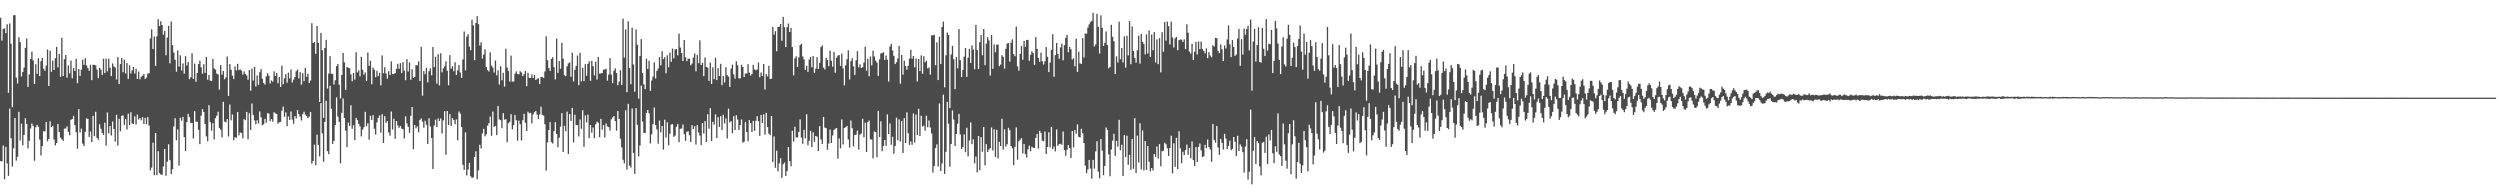 <?xml version="1.0" encoding="UTF-8"?>
<svg xmlns="http://www.w3.org/2000/svg" width="1920" height="150">
  <path d="M0 13.630h1v110.095H0zM1 31.179h1v92.773H1zM2 22.207h1v89.586H2zM3 21.814h1v115.835H3zM4 25.465h1v87.349H4zM5 18.622h1v106.909H5zM6 71.332h1v63.728H6zM7 17.994h1v65.433H7zM8 33.591h1v72.533H8zM9 82.288h1v45.587H9zM10 11.800h1v102.045H10zM11 11.597h1v79.016H11zM12 59.575h1v63.778H12zM13 64.090h1v56.264H13zM14 28.563h1v57.355H14zM15 32.378h1v75.564H15zM16 58.743h1v36.225H16zM17 55.285h1v56.343H17zM18 51.917h1v51.708H18zM19 36.782h1v53.978H19zM20 29.574h1v65.590H20zM21 66.752h1v47.241H21zM22 57.135h1v51.069H22zM23 45.279h1v53.418H23zM24 39.668h1v55.207H24zM25 46.409h1v50.308H25zM26 64.535h1v58.894H26zM27 49.324h1v48.393H27zM28 56.716h1v39.209H28zM29 44.717h1v52.659H29zM30 58.477h1v48.713H30zM31 47.010h1v72.447H31zM32 44.568h1v67.629H32zM33 52.717h1v48.010H33zM34 54.330h1v46.641H34zM35 50.346h1v43.329H35zM36 37.949h1v70.545H36zM37 66.036h1v40.710H37zM38 38.981h1v54.173H38zM39 55.120h1v42.624H39zM40 46.598h1v50.012H40zM41 53.702h1v53.424H41zM42 44.771h1v66.917H42zM43 36.007h1v73.894H43zM44 51.742h1v43.548H44zM45 41.477h1v59.858H45zM46 58.950h1v46.673H46zM47 29.023h1v77.966H47zM48 58.360h1v49.761H48zM49 45.509h1v53.298H49zM50 42.231h1v56.365H50zM51 59.631h1v37.410H51zM52 50.263h1v50.943H52zM53 56.422h1v47.442H53zM54 46.512h1v45.504H54zM55 60.133h1v31.246H55zM56 52.155h1v36.891H56zM57 54.523h1v41.540H57zM58 45.184h1v56.402H58zM59 63.894h1v50.345H59zM60 52.866h1v30.973H60zM61 58.340h1v43.375H61zM62 53.623h1v45.190H62zM63 45.806h1v64.448H63zM64 49.797h1v62.271H64zM65 44.681h1v56.575H65zM66 50.208h1v40.612H66zM67 52.269h1v39.100H67zM68 54.399h1v50.779H68zM69 49.682h1v51.354H69zM70 61.528h1v47.621H70zM71 49.732h1v39.328H71zM72 49.818h1v54.804H72zM73 50.246h1v35.601H73zM74 53.445h1v52.402H74zM75 60.084h1v47.244H75zM76 52.056h1v43.403H76zM77 53.451h1v45.378H77zM78 57.551h1v44.533H78zM79 45.118h1v58.487H79zM80 56.112h1v38.153H80zM81 44.973h1v66.811H81zM82 54.718h1v31.658H82zM83 44.983h1v57.444H83zM84 52.025h1v44.757H84zM85 58.397h1v45.663H85zM86 48.747h1v44.548H86zM87 51.107h1v47.984H87zM88 51.797h1v56.960H88zM89 61.023h1v27.220H89zM90 43.840h1v67.884H90zM91 64.504h1v26.717H91zM92 49.199h1v51.683H92zM93 44.588h1v44.387H93zM94 55.518h1v33.168H94zM95 45.873h1v50.100H95zM96 56.490h1v34.866H96zM97 48.363h1v51.043H97zM98 60.625h1v26.690H98zM99 50.155h1v45.919H99zM100 56.400h1v29.813H100zM101 53.991h1v40.860H101zM102 51.471h1v43.703H102zM103 56.419h1v32.951H103zM104 52.811h1v42.793H104zM105 60.643h1v27.337H105zM106 54.957h1v36.805H106zM107 60.932h1v29.653H107zM108 58.907h1v33.532H108zM109 58.099h1v31.954H109zM110 56.770h1v38.460H110zM111 60.731h1v29.812H111zM112 59.480h1v35.918H112zM113 56.562h1v33.375H113zM114 56.253h1v40.167H114zM115 29.561h1v101.250H115zM116 22.545h1v106.160H116zM117 37.656h1v71.931H117zM118 27.983h1v106.566H118zM119 50.574h1v51.565H119zM120 27.871h1v106.673H120zM121 14.696h1v101.435H121zM122 20.015h1v112.918H122zM123 16.332h1v117.683H123zM124 19.231h1v115.049H124zM125 26.676h1v101.182H125zM126 23.651h1v90.732H126zM127 42.453h1v92.580H127zM128 28.889h1v95.269H128zM129 19.815h1v90.971H129zM130 48.615h1v74.426H130zM131 16.512h1v117.206H131zM132 34.655h1v95.380H132zM133 40.332h1v56.791H133zM134 45.887h1v44.915H134zM135 55.021h1v52.734H135zM136 38.771h1v60.642H136zM137 51.134h1v76.089H137zM138 42.467h1v47.974H138zM139 54.132h1v38.552H139zM140 48.713h1v41.096H140zM141 56.593h1v48.733H141zM142 43.125h1v72.896H142zM143 50.302h1v43.496H143zM144 47.690h1v39.769H144zM145 60.812h1v29.136H145zM146 59.343h1v35.002H146zM147 40.911h1v53.557H147zM148 60.549h1v45.813H148zM149 48.867h1v36.472H149zM150 62.781h1v30.614H150zM151 56.045h1v37.463H151zM152 49.221h1v50.442H152zM153 46.568h1v64.162H153zM154 51.731h1v37.108H154zM155 56.609h1v27.210H155zM156 49.326h1v36.683H156zM157 55.938h1v39.257H157zM158 43.710h1v60.992H158zM159 61.253h1v47.200H159zM160 57.540h1v23.262H160zM161 61.938h1v31.910H161zM162 62.144h1v38.185H162zM163 45.158h1v49.453H163zM164 52.526h1v54.619H164zM165 53.445h1v37.310H165zM166 56.484h1v32.382H166zM167 57.158h1v28.664H167zM168 68.815h1v29.448H168zM169 49.944h1v49.680H169zM170 57.341h1v48.173H170zM171 54.499h1v23.677H171zM172 60.865h1v32.524H172zM173 59.409h1v34.553H173zM174 43.295h1v48.095H174zM175 73.665h1v31.141H175zM176 49.231h1v31.038H176zM177 53.538h1v38.910H177zM178 58.058h1v29.914H178zM179 60.747h1v46.999H179zM180 50.976h1v54.395H180zM181 54.135h1v51.732H181zM182 49.004h1v37.070H182zM183 53.902h1v50.040H183zM184 53.323h1v48.422H184zM185 54.225h1v47.888H185zM186 57.356h1v48.957H186zM187 54.850h1v36.656H187zM188 56.828h1v35.480H188zM189 57.992h1v27.953H189zM190 61.255h1v45.820H190zM191 53.834h1v33.202H191zM192 69.633h1v30.092H192zM193 52.732h1v26.746H193zM194 61.890h1v26.539H194zM195 51.319h1v41.219H195zM196 66.453h1v28.916H196zM197 57.931h1v34.399H197zM198 65.076h1v29.732H198zM199 55.518h1v30.032H199zM200 53.062h1v37.055H200zM201 60.522h1v35.635H201zM202 63.664h1v31.761H202zM203 64.941h1v26.365H203zM204 58.652h1v35.580H204zM205 56.216h1v30.766H205zM206 58.130h1v29.118H206zM207 64.109h1v28.918H207zM208 61.723h1v29.624H208zM209 62.736h1v30.770H209zM210 54.808h1v31.355H210zM211 58.348h1v28.765H211zM212 55.893h1v31.609H212zM213 63.969h1v31.078H213zM214 59.157h1v34.750H214zM215 66.766h1v26.835H215zM216 50.363h1v34.694H216zM217 64.590h1v17.260H217zM218 60.136h1v29.573H218zM219 56.905h1v29.366H219zM220 63.486h1v33.491H220zM221 55.780h1v33.737H221zM222 60.189h1v32.045H222zM223 53.334h1v32.296H223zM224 63.403h1v28.440H224zM225 61.146h1v33.864H225zM226 59.152h1v30.037H226zM227 54.697h1v36.283H227zM228 53.419h1v31.119H228zM229 60.276h1v27.327H229zM230 55.401h1v34.147H230zM231 64.988h1v27.534H231zM232 56.183h1v31.505H232zM233 62.382h1v23.420H233zM234 52.176h1v35.819H234zM235 59.024h1v30.163H235zM236 56.617h1v34.134H236zM237 63.775h1v25.840H237zM238 61.815h1v24.126H238zM239 17.830h1v107.866H239zM240 32.963h1v90.681H240zM241 32.351h1v78.736H241zM242 41.343h1v85.568H242zM243 19.937h1v83.464H243zM244 32.865h1v78.422H244zM245 78.324h1v41.816H245zM246 25.228h1v53.903H246zM247 38.528h1v63.897H247zM248 90.451h1v33.751H248zM249 36.840h1v56.760H249zM250 30.684h1v46.709H250zM251 68.012h1v48.040H251zM252 56.544h1v61.880H252zM253 43.127h1v22.758H253zM254 56.577h1v27.007H254zM255 56.790h1v53.678H255zM256 64.904h1v43.297H256zM257 61.663h1v34.359H257zM258 50.845h1v23.930H258zM259 49.227h1v40.329H259zM260 64.970h1v28.604H260zM261 75.575h1v49.884H261zM262 57.568h1v29.071H262zM263 40.675h1v34.953H263zM264 47.929h1v42.661H264zM265 69.041h1v31.328H265zM266 51.427h1v61.610H266zM267 52.040h1v42.162H267zM268 52.499h1v44.161H268zM269 57.083h1v23.836H269zM270 62.338h1v36.559H270zM271 56.023h1v40.162H271zM272 61.141h1v46.555H272zM273 40.106h1v50.476H273zM274 55.606h1v36.655H274zM275 54.006h1v41.073H275zM276 58.647h1v38.488H276zM277 43.597h1v61.182H277zM278 53.579h1v46.001H278zM279 57.283h1v40.433H279zM280 55.604h1v30.330H280zM281 62.263h1v34.781H281zM282 40.330h1v54.355H282zM283 50.570h1v56.676H283zM284 46.640h1v42.238H284zM285 64.692h1v27.416H285zM286 51.792h1v36.628H286zM287 53.514h1v45.402H287zM288 59.287h1v44.040H288zM289 54.390h1v39.684H289zM290 58.444h1v32.072H290zM291 55.929h1v32.727H291zM292 65.583h1v36.296H292zM293 42.536h1v45.160H293zM294 56.209h1v53.610H294zM295 51.644h1v37.560H295zM296 56.457h1v37.868H296zM297 60.415h1v32.605H297zM298 54.680h1v47.038H298zM299 57.563h1v46.697H299zM300 47.153h1v38.476H300zM301 56.925h1v42.564H301zM302 56.850h1v34.315H302zM303 56.060h1v50.560H303zM304 52.847h1v40.057H304zM305 48.982h1v47.282H305zM306 52.840h1v45.322H306zM307 48.566h1v48.244H307zM308 56.186h1v42.575H308zM309 47.708h1v51.557H309zM310 54.239h1v52.175H310zM311 61.609h1v27.748H311zM312 45.465h1v49.297H312zM313 54.866h1v42.491H313zM314 47.965h1v54.040H314zM315 61.230h1v27.708H315zM316 53.174h1v29.024H316zM317 59.913h1v54.710H317zM318 59.212h1v36.790H318zM319 50.029h1v48.482H319zM320 50.187h1v46.962H320zM321 47.134h1v54.521H321zM322 62.241h1v29.801H322zM323 35.990h1v54.960H323zM324 73.489h1v19.948H324zM325 54.601h1v43.475H325zM326 56.975h1v35.687H326zM327 52.121h1v43.660H327zM328 63.260h1v47.310H328zM329 54.686h1v36.145H329zM330 52.468h1v44.715H330zM331 57.834h1v48.171H331zM332 36.094h1v93.714H332zM333 51.540h1v44.818H333zM334 43.574h1v48.330H334zM335 64.214h1v33.358H335zM336 41.620h1v49.368H336zM337 65.591h1v27.345H337zM338 40.833h1v50.103H338zM339 55.528h1v47.025H339zM340 52.477h1v39.947H340zM341 50.958h1v34.465H341zM342 47.045h1v71.836H342zM343 54.342h1v30.902H343zM344 65.439h1v30.541H344zM345 42.332h1v45.343H345zM346 52.757h1v43.970H346zM347 50.823h1v39.945H347zM348 54.667h1v37.563H348zM349 47.805h1v47.609H349zM350 57.640h1v34.071H350zM351 54.001h1v53.743H351zM352 49.969h1v35.690H352zM353 55.691h1v31.478H353zM354 59.822h1v37.786H354zM355 45.683h1v80.893H355zM356 24.171h1v106.322H356zM357 54.027h1v47.628H357zM358 28.103h1v106.684H358zM359 26.329h1v103.863H359zM360 35.849h1v89.210H360zM361 38.532h1v96.826H361zM362 15.173h1v121.553H362zM363 19.522h1v116.598H363zM364 46.182h1v74.326H364zM365 17.604h1v98.621H365zM366 12.434h1v125.260H366zM367 18.514h1v112.282H367zM368 34.938h1v76.200H368zM369 32.401h1v81.695H369zM370 45.012h1v57.426H370zM371 41.944h1v56.979H371zM372 37.900h1v66.821H372zM373 51.499h1v51.666H373zM374 53.902h1v42.605H374zM375 54.948h1v39.709H375zM376 40.176h1v49.383H376zM377 50.422h1v53.847H377zM378 51.884h1v33.818H378zM379 55.695h1v41.701H379zM380 46.489h1v50.165H380zM381 57.857h1v45.920H381zM382 53.949h1v27.383H382zM383 64.868h1v26.854H383zM384 50.923h1v41.383H384zM385 61.633h1v36.778H385zM386 55.921h1v31.033H386zM387 66.515h1v25.410H387zM388 37.431h1v54.042H388zM389 51.849h1v57.383H389zM390 54.491h1v40.097H390zM391 62.672h1v30.848H391zM392 42.703h1v45.011H392zM393 62.699h1v36.602H393zM394 62.513h1v33.638H394zM395 56.586h1v31.690H395zM396 54.804h1v37.549H396zM397 56.814h1v51.230H397zM398 57.091h1v35.551H398zM399 54.695h1v40.739H399zM400 55.667h1v52.228H400zM401 58.440h1v33.921H401zM402 57.043h1v30.350H402zM403 54.518h1v39.799H403zM404 66.136h1v34.532H404zM405 55.963h1v29.834H405zM406 59.824h1v27.150H406zM407 59.835h1v26.859H407zM408 57.197h1v37.507H408zM409 59.915h1v27.943H409zM410 57.712h1v28.457H410zM411 61.446h1v23.801H411zM412 60.505h1v27.548H412zM413 60.086h1v31.365H413zM414 64.588h1v23.347H414zM415 59.109h1v22.793H415zM416 59.154h1v29.000H416zM417 59.922h1v28.921H417zM418 54.909h1v40.549H418zM419 27.914h1v103.139H419zM420 46.302h1v63.080H420zM421 52.180h1v47.730H421zM422 54.482h1v39.328H422zM423 45.273h1v63.938H423zM424 43.923h1v66.327H424zM425 51.599h1v49.088H425zM426 60.991h1v32.869H426zM427 29.607h1v73.359H427zM428 55.997h1v57.093H428zM429 46.916h1v58.833H429zM430 52.718h1v44.509H430zM431 32.862h1v54.043H431zM432 45.016h1v71.699H432zM433 57.751h1v38.892H433zM434 58.544h1v42.218H434zM435 50.950h1v34.792H435zM436 48.693h1v69.513H436zM437 47.966h1v39.688H437zM438 58.884h1v34.061H438zM439 40.445h1v42.439H439zM440 62.588h1v46.887H440zM441 53.684h1v34.444H441zM442 50.575h1v45.572H442zM443 42.662h1v53.279H443zM444 65.420h1v39.410H444zM445 40.563h1v51.164H445zM446 62.492h1v36.420H446zM447 52.117h1v32.503H447zM448 62.289h1v50.478H448zM449 49.324h1v39.310H449zM450 58.201h1v35.860H450zM451 49.058h1v38.931H451zM452 47.127h1v58.940H452zM453 62.048h1v33.970H453zM454 46.698h1v55.199H454zM455 50.800h1v47.160H455zM456 57.902h1v48.272H456zM457 47.420h1v48.061H457zM458 61.074h1v32.383H458zM459 43.727h1v50.558H459zM460 56.564h1v48.794H460zM461 56.350h1v34.990H461zM462 56.052h1v43.537H462zM463 53.429h1v42.676H463zM464 53.438h1v52.202H464zM465 52.804h1v42.014H465zM466 61.972h1v35.177H466zM467 57.313h1v40.306H467zM468 44.625h1v55.752H468zM469 57.280h1v34.338H469zM470 63.853h1v26.354H470zM471 54.325h1v34.818H471zM472 52.451h1v40.591H472zM473 56.052h1v44.310H473zM474 65.438h1v19.798H474zM475 62.596h1v28.785H475zM476 53.931h1v52.640H476zM477 65.221h1v47.911H477zM478 14.287h1v108.416H478zM479 44.275h1v81.220H479zM480 22.564h1v62.102H480zM481 70.739h1v59.537H481zM482 16.287h1v63.478H482zM483 52.222h1v74.972H483zM484 64.671h1v64.053H484zM485 21.292h1v62.019H485zM486 49.509h1v67.936H486zM487 70.413h1v63.191H487zM488 22.565h1v60.490H488zM489 34.413h1v61.505H489zM490 75.716h1v44.347H490zM491 42.943h1v68.740H491zM492 30.036h1v35.764H492zM493 56.121h1v37.231H493zM494 64.786h1v37.170H494zM495 68.422h1v33.765H495zM496 45.018h1v41.700H496zM497 52.929h1v31.545H497zM498 46.610h1v40.441H498zM499 69.799h1v40.380H499zM500 61.866h1v41.317H500zM501 58.850h1v36.561H501zM502 47.881h1v34.699H502zM503 60.276h1v35.752H503zM504 54.403h1v44.988H504zM505 52.573h1v57.748H505zM506 43.906h1v48.644H506zM507 50.189h1v51.553H507zM508 39.368h1v57.404H508zM509 45.420h1v69.487H509zM510 43.953h1v48.027H510zM511 56.294h1v49.376H511zM512 42.449h1v51.495H512zM513 51.587h1v60.101H513zM514 40.359h1v62.302H514zM515 47.457h1v48.252H515zM516 37.308h1v58.060H516zM517 44.787h1v60.348H517zM518 38.002h1v66.097H518zM519 37.607h1v59.786H519zM520 42.512h1v52.749H520zM521 25.797h1v83.389H521zM522 36.507h1v62.417H522zM523 40.693h1v58.014H523zM524 46.852h1v48.734H524zM525 30.728h1v72.349H525zM526 43.984h1v64.165H526zM527 46.939h1v54.340H527zM528 45.229h1v55.572H528zM529 45.001h1v58.885H529zM530 50.106h1v58.998H530zM531 48.797h1v47.327H531zM532 44.220h1v54.987H532zM533 41.045h1v55.888H533zM534 54.713h1v56.307H534zM535 42.303h1v53.658H535zM536 48.533h1v53.126H536zM537 30.981h1v73.106H537zM538 49.936h1v61.542H538zM539 48.187h1v46.260H539zM540 58.471h1v44.023H540zM541 44.096h1v48.863H541zM542 51.484h1v57.592H542zM543 51.926h1v35.813H543zM544 62.086h1v36.675H544zM545 48.010h1v35.045H545zM546 64.442h1v43.912H546zM547 51.693h1v41.889H547zM548 60.773h1v34.992H548zM549 44.303h1v43.483H549zM550 61.516h1v44.525H550zM551 52.386h1v37.553H551zM552 58.356h1v39.115H552zM553 48.995h1v40.199H553zM554 65.453h1v34.457H554zM555 58.342h1v29.793H555zM556 63.408h1v31.443H556zM557 51.635h1v39.361H557zM558 57.812h1v48.556H558zM559 58.819h1v24.626H559zM560 66.751h1v27.203H560zM561 52.701h1v40.351H561zM562 49.635h1v52.742H562zM563 57.144h1v32.045H563zM564 60.425h1v39.443H564zM565 47.049h1v41.474H565zM566 50.119h1v41.685H566zM567 60.164h1v39.618H567zM568 60.197h1v35.879H568zM569 49.641h1v42.121H569zM570 51.440h1v58.119H570zM571 59.160h1v49.697H571zM572 56.418h1v37.131H572zM573 56.453h1v44.934H573zM574 49.282h1v59.269H574zM575 55.829h1v36.369H575zM576 58.050h1v36.440H576zM577 56.776h1v44.595H577zM578 49.774h1v43.060H578zM579 53.317h1v47.190H579zM580 53.932h1v38.767H580zM581 53.409h1v35.804H581zM582 48.037h1v45.023H582zM583 59.356h1v44.982H583zM584 55.726h1v32.534H584zM585 58.342h1v36.077H585zM586 49.143h1v38.655H586zM587 68.728h1v34.655H587zM588 56.938h1v29.750H588zM589 58.669h1v38.945H589zM590 50.516h1v52.150H590zM591 60.690h1v43.127H591zM592 60.405h1v28.696H592zM593 20.646h1v103.879H593zM594 26.638h1v78.153H594zM595 23.981h1v104.889H595zM596 39.357h1v76.341H596zM597 20.741h1v110.946H597zM598 20.605h1v104.900H598zM599 18.364h1v103.168H599zM600 31.317h1v105.238H600zM601 12.973h1v113.175H601zM602 20.903h1v103.908H602zM603 36.129h1v98.999H603zM604 20.911h1v110.520H604zM605 18.082h1v94.841H605zM606 24.561h1v99.099H606zM607 21.446h1v106.276H607zM608 36.218h1v64.242H608zM609 57.896h1v50.817H609zM610 44.784h1v52.539H610zM611 43.192h1v62.406H611zM612 51.411h1v54.172H612zM613 44.093h1v57.211H613zM614 34.602h1v57.072H614zM615 33.664h1v72.056H615zM616 43.337h1v67.088H616zM617 45.622h1v54.076H617zM618 53.664h1v52.701H618zM619 50.475h1v37.262H619zM620 55.209h1v56.474H620zM621 45.716h1v62.351H621zM622 43.718h1v56.779H622zM623 51.586h1v61.256H623zM624 43.021h1v58.589H624zM625 56.035h1v52.937H625zM626 52.680h1v51.777H626zM627 43.871h1v61.132H627zM628 52.929h1v63.149H628zM629 48.299h1v48.553H629zM630 36.183h1v70.886H630zM631 34.792h1v75.860H631zM632 51.850h1v37.976H632zM633 53.361h1v44.651H633zM634 44.401h1v54.037H634zM635 46.151h1v68.905H635zM636 50.824h1v59.443H636zM637 38.887h1v60.629H637zM638 46.631h1v63.242H638zM639 51.179h1v52.845H639zM640 39.885h1v59.958H640zM641 55.864h1v43.023H641zM642 44.374h1v53.929H642zM643 42.777h1v79.080H643zM644 42.309h1v64.024H644zM645 50.521h1v63.391H645zM646 41.103h1v50.571H646zM647 52.478h1v58.538H647zM648 65.524h1v32.747H648zM649 50.187h1v47.506H649zM650 45.483h1v51.224H650zM651 38.589h1v68.499H651zM652 61.024h1v52.353H652zM653 46.947h1v45.639H653zM654 44.662h1v53.783H654zM655 50.949h1v61.440H655zM656 57.497h1v46.222H656zM657 46.267h1v57.100H657zM658 39.341h1v60.964H658zM659 51.776h1v63.164H659zM660 49.424h1v54.076H660zM661 52.285h1v50.224H661zM662 51.637h1v39.621H662zM663 48.103h1v57.309H663zM664 35.913h1v58.298H664zM665 54.344h1v62.376H665zM666 45.178h1v48.447H666zM667 58.554h1v34.012H667zM668 43.368h1v63.606H668zM669 50.198h1v56.961H669zM670 38.938h1v82.657H670zM671 43.383h1v57.573H671zM672 46.505h1v54.880H672zM673 48.039h1v72.758H673zM674 58.284h1v26.872H674zM675 45.554h1v59.655H675zM676 41.041h1v52.169H676zM677 40.783h1v75.390H677zM678 40.101h1v71.978H678zM679 46.040h1v61.496H679zM680 42.632h1v69.395H680zM681 45.849h1v41.958H681zM682 62.591h1v40.313H682zM683 35.684h1v59.123H683zM684 33.715h1v77.502H684zM685 38.771h1v66.311H685zM686 42.919h1v75.139H686zM687 49.186h1v62.877H687zM688 47.782h1v42.567H688zM689 44.968h1v62.780H689zM690 35.294h1v56.333H690zM691 64.287h1v44.438H691zM692 42.127h1v50.826H692zM693 57.341h1v60.226H693zM694 46.632h1v44.119H694zM695 50.801h1v58.952H695zM696 53.629h1v32.646H696zM697 50.478h1v51.845H697zM698 44.967h1v66.361H698zM699 38.224h1v70.401H699zM700 45.105h1v66.050H700zM701 43.025h1v44.107H701zM702 51.698h1v57.764H702zM703 44.959h1v43.045H703zM704 62.583h1v41.098H704zM705 45.296h1v38.275H705zM706 54.565h1v49.926H706zM707 42.493h1v46.449H707zM708 56.660h1v40.567H708zM709 43.150h1v53.388H709zM710 47.801h1v52.488H710zM711 46.661h1v42.210H711zM712 52.544h1v45.202H712zM713 51.763h1v40.815H713zM714 57.294h1v40.631H714zM715 27.087h1v75.470H715zM716 27.152h1v105.390H716zM717 26.683h1v100.735H717zM718 50.091h1v63.688H718zM719 32.524h1v78.319H719zM720 61.480h1v66.413H720zM721 28.144h1v51.332H721zM722 49.092h1v82.306H722zM723 20.694h1v104.847H723zM724 16.523h1v56.184H724zM725 67.087h1v66.427H725zM726 42.498h1v74.069H726zM727 24.992h1v53.247H727zM728 26.740h1v68.313H728zM729 83.000h1v45.115H729zM730 41.896h1v68.700H730zM731 35.225h1v49.538H731zM732 45.501h1v46.289H732zM733 68.403h1v43.731H733zM734 43.803h1v59.087H734zM735 52.501h1v42.536H735zM736 22.347h1v65.037H736zM737 46.285h1v56.987H737zM738 59.206h1v55.222H738zM739 53.686h1v59.169H739zM740 43.487h1v59.716H740zM741 36.869h1v79.952H741zM742 59.014h1v39.089H742zM743 44.299h1v75.822H743zM744 37.492h1v70.372H744zM745 48.325h1v45.666H745zM746 34.845h1v75.832H746zM747 38.140h1v68.923H747zM748 53.186h1v72.308H748zM749 19.123h1v101.076H749zM750 38.440h1v94.014H750zM751 53.060h1v51.378H751zM752 32.425h1v98.320H752zM753 26.892h1v78.429H753zM754 42.428h1v74.169H754zM755 22.253h1v75.290H755zM756 50.095h1v76.922H756zM757 33.559h1v77.167H757zM758 28.638h1v88.147H758zM759 31.043h1v83.828H759zM760 58.022h1v55.764H760zM761 26.890h1v71.021H761zM762 52.890h1v62.714H762zM763 34.108h1v65.224H763zM764 40.106h1v80.417H764zM765 34.317h1v65.365H765zM766 34.175h1v87.543H766zM767 50.900h1v58.047H767zM768 49.594h1v62.536H768zM769 42.372h1v48.855H769zM770 43.600h1v71.314H770zM771 52.645h1v46.674H771zM772 37.475h1v75.094H772zM773 33.429h1v77.340H773zM774 33.060h1v65.105H774zM775 47.322h1v52.657H775zM776 32.752h1v79.392H776zM777 30.214h1v83.724H777zM778 41.571h1v85.322H778zM779 43.148h1v69.591H779zM780 20.362h1v77.485H780zM781 51.010h1v71.689H781zM782 54.259h1v54.274H782zM783 41.309h1v65.921H783zM784 35.314h1v70.774H784zM785 45.919h1v71.839H785zM786 31.401h1v79.236H786zM787 36.065h1v82.305H787zM788 30.648h1v90.347H788zM789 30.601h1v84.032H789zM790 46.720h1v65.024H790zM791 42.207h1v73.937H791zM792 39.317h1v73.390H792zM793 40.779h1v72.670H793zM794 49.793h1v63.922H794zM795 28.506h1v77.400H795zM796 37.519h1v65.334H796zM797 44.495h1v69.643H797zM798 47.438h1v53.027H798zM799 40.447h1v61.605H799zM800 47.047h1v61.018H800zM801 49.575h1v58.886H801zM802 47.008h1v53.924H802zM803 36.164h1v82.122H803zM804 43.643h1v69.230H804zM805 55.329h1v46.241H805zM806 48.061h1v65.066H806zM807 38.355h1v59.100H807zM808 26.253h1v88.301H808zM809 58.998h1v53.472H809zM810 42.275h1v74.015H810zM811 32.978h1v66.430H811zM812 41.472h1v70.533H812zM813 45.171h1v65.488H813zM814 36.420h1v73.973H814zM815 33.504h1v77.699H815zM816 46.350h1v54.648H816zM817 34.651h1v80.620H817zM818 28.962h1v90.622H818zM819 26.777h1v88.252H819zM820 40.099h1v71.316H820zM821 36.011h1v77.648H821zM822 37.814h1v83.589H822zM823 45.659h1v54.951H823zM824 44.762h1v68.369H824zM825 50.953h1v48.932H825zM826 29.736h1v72.923H826zM827 55.175h1v40.356H827zM828 39.691h1v65.416H828zM829 48.653h1v56.847H829zM830 49.105h1v49.811H830zM831 29.356h1v72.950H831zM832 44.111h1v65.720H832zM833 25.772h1v101.388H833zM834 25.833h1v107.234H834zM835 21.076h1v109.097H835zM836 18.734h1v104.086H836zM837 16.974h1v112.449H837zM838 16.050h1v121.278H838zM839 9.841h1v112.993H839zM840 35.666h1v93.844H840zM841 34.094h1v82.159H841zM842 10.659h1v97.822H842zM843 20.666h1v111.164H843zM844 41.073h1v95.885H844zM845 11.762h1v95.023H845zM846 21.287h1v94.350H846zM847 35.331h1v99.213H847zM848 32.891h1v94.535H848zM849 24.093h1v73.834H849zM850 34.561h1v65.207H850zM851 52.466h1v66.122H851zM852 51.395h1v83.968H852zM853 19.064h1v95.756H853zM854 28.273h1v79.777H854zM855 31.634h1v71.074H855zM856 56.852h1v62.820H856zM857 43.265h1v64.973H857zM858 48.038h1v64.609H858zM859 16.565h1v75.516H859zM860 45.473h1v69.935H860zM861 36.835h1v74.389H861zM862 47.955h1v87.201H862zM863 27.975h1v75.759H863zM864 51.983h1v68.634H864zM865 27.507h1v76.757H865zM866 42.594h1v83.969H866zM867 16.186h1v102.769H867zM868 49.323h1v81.037H868zM869 20.294h1v86.397H869zM870 39.169h1v90.409H870zM871 44.543h1v46.226H871zM872 48.054h1v84.792H872zM873 38.548h1v65.591H873zM874 27.460h1v97.382H874zM875 48.846h1v45.822H875zM876 26.107h1v104.043H876zM877 32.118h1v68.013H877zM878 33.700h1v97.232H878zM879 41.781h1v66.528H879zM880 26.446h1v104.043H880zM881 41.121h1v71.013H881zM882 23.276h1v100.956H882zM883 43.725h1v87.930H883zM884 26.511h1v102.533H884zM885 38.627h1v92.274H885zM886 24.656h1v93.578H886zM887 48.038h1v72.435H887zM888 30.309h1v82.199H888zM889 49.231h1v72.605H889zM890 29.263h1v81.413H890zM891 55.623h1v72.064H891zM892 24.803h1v91.262H892zM893 39.709h1v75.939H893zM894 16.852h1v92.771H894zM895 31.179h1v79.635H895zM896 16.551h1v97.295H896zM897 20.079h1v99.654H897zM898 34.127h1v79.540H898zM899 16.569h1v87.691H899zM900 28.767h1v104.329H900zM901 36.457h1v73.605H901zM902 29.452h1v98.713H902zM903 28.374h1v77.473H903zM904 38.566h1v91.303H904zM905 30.808h1v69.997H905zM906 30.331h1v83.555H906zM907 30.473h1v94.772H907zM908 32.205h1v84.329H908zM909 30.131h1v88.999H909zM910 37.690h1v77.632H910zM911 18.750h1v92.269H911zM912 25.154h1v93.701H912zM913 39.681h1v73.878H913zM914 41.232h1v80.322H914zM915 33.671h1v74.971H915zM916 46.070h1v76.929H916zM917 39.672h1v87.760H917zM918 32.276h1v80.599H918zM919 41.852h1v82.585H919zM920 31.877h1v80.892H920zM921 37.726h1v72.384H921zM922 31.931h1v83.591H922zM923 37.666h1v82.943H923zM924 39.129h1v80.928H924zM925 40.950h1v70.326H925zM926 37.190h1v76.627H926zM927 44.639h1v62.499H927zM928 40.017h1v72.897H928zM929 42.573h1v72.269H929zM930 44.011h1v80.224H930zM931 34.787h1v60.472H931zM932 35.699h1v71.752H932zM933 29.021h1v80.522H933zM934 29.358h1v67.445H934zM935 39.072h1v74.199H935zM936 40.804h1v78.074H936zM937 34.092h1v72.546H937zM938 37.779h1v71.944H938zM939 46.896h1v67.970H939zM940 34.898h1v67.884H940zM941 37.215h1v69.187H941zM942 30.312h1v84.240H942zM943 19.516h1v92.582H943zM944 34.015h1v73.952H944zM945 43.805h1v71.523H945zM946 30.761h1v83.514H946zM947 36.133h1v69.063H947zM948 42.927h1v65.943H948zM949 41.781h1v77.996H949zM950 29.551h1v74.764H950zM951 22.150h1v93.851H951zM952 50.547h1v60.372H952zM953 30.107h1v82.462H953zM954 41.935h1v74.908H954zM955 21.958h1v110.595H955zM956 26.677h1v85.894H956zM957 22.328h1v84.516H957zM958 19.750h1v118.219H958zM959 38.684h1v93.142H959zM960 14.983h1v69.171H960zM961 69.602h1v71.970H961zM962 31.954h1v83.801H962zM963 22.179h1v83.100H963zM964 47.242h1v78.749H964zM965 34.547h1v73.745H965zM966 20.979h1v88.745H966zM967 47.615h1v80.159H967zM968 48.119h1v86.566H968zM969 21.404h1v88.234H969zM970 37.448h1v71.563H970zM971 43.035h1v74.474H971zM972 14.658h1v90.309H972zM973 38.888h1v87.009H973zM974 33.496h1v69.742H974zM975 33.948h1v73.948H975zM976 23.045h1v76.668H976zM977 56.078h1v61.677H977zM978 46.768h1v78.509H978zM979 16.017h1v96.335H979zM980 21.775h1v94.761H980zM981 33.485h1v53.585H981zM982 46.072h1v72.581H982zM983 56.906h1v63.022H983zM984 35.671h1v91.749H984zM985 28.631h1v66.254H985zM986 49.434h1v61.458H986zM987 51.094h1v72.309H987zM988 29.702h1v99.821H988zM989 19.068h1v83.208H989zM990 26.798h1v68.456H990zM991 50.683h1v83.120H991zM992 44.321h1v66.549H992zM993 32.786h1v59.586H993zM994 36.203h1v68.514H994zM995 51.501h1v85.706H995zM996 35.328h1v89.212H996zM997 29.892h1v79.820H997zM998 19.566h1v106.143H998zM999 39.619h1v93.186H999zM1000 53.453h1v73.563H1000zM1001 25.703h1v74.837H1001zM1002 41.949h1v65.751H1002zM1003 32.263h1v80.848H1003zM1004 60.363h1v71.295H1004zM1005 40.509h1v55.244H1005zM1006 30.845h1v67.815H1006zM1007 35.417h1v66.749H1007zM1008 50.278h1v75.965H1008zM1009 54.363h1v65.062H1009zM1010 32.416h1v46.117H1010zM1011 43.775h1v58.895H1011zM1012 53.097h1v53.885H1012zM1013 54.300h1v60.542H1013zM1014 45.074h1v32.409H1014zM1015 33.067h1v53.069H1015zM1016 57.191h1v60.028H1016zM1017 63.462h1v52.245H1017zM1018 58.975h1v26.556H1018zM1019 20.680h1v60.106H1019zM1020 42.492h1v55.002H1020zM1021 67.328h1v35.563H1021zM1022 72.488h1v23.441H1022zM1023 33.956h1v51.311H1023zM1024 52.022h1v37.372H1024zM1025 49.984h1v52.100H1025zM1026 52.341h1v58.240H1026zM1027 66.758h1v29.632H1027zM1028 34.685h1v46.818H1028zM1029 49.320h1v48.771H1029zM1030 58.834h1v41.754H1030zM1031 65.627h1v44.384H1031zM1032 44.065h1v44.891H1032zM1033 36.610h1v48.133H1033zM1034 42.005h1v69.337H1034zM1035 62.174h1v55.205H1035zM1036 58.025h1v45.404H1036zM1037 25.772h1v57.530H1037zM1038 53.869h1v45.748H1038zM1039 63.147h1v53.192H1039zM1040 69.398h1v36.444H1040zM1041 35.970h1v50.353H1041zM1042 49.295h1v43.229H1042zM1043 41.982h1v45.634H1043zM1044 59.887h1v50.029H1044zM1045 61.740h1v47.168H1045zM1046 40.211h1v48.811H1046zM1047 44.395h1v37.957H1047zM1048 53.775h1v46.272H1048zM1049 77.280h1v42.103H1049zM1050 54.601h1v35.148H1050zM1051 50.319h1v28.951H1051zM1052 34.163h1v57.150H1052zM1053 68.552h1v39.236H1053zM1054 68.827h1v35.097H1054zM1055 58.079h1v43.672H1055zM1056 37.293h1v44.707H1056zM1057 49.573h1v38.316H1057zM1058 62.645h1v43.403H1058zM1059 71.097h1v36.370H1059zM1060 47.749h1v48.602H1060zM1061 39.711h1v52.100H1061zM1062 38.311h1v47.614H1062zM1063 60.156h1v40.110H1063zM1064 68.163h1v44.502H1064zM1065 53.012h1v41.894H1065zM1066 49.049h1v31.709H1066zM1067 40.819h1v42.192H1067zM1068 67.625h1v45.217H1068zM1069 69.155h1v41.584H1069zM1070 62.259h1v35.371H1070zM1071 35.475h1v37.901H1071zM1072 64.194h1v29.401H1072zM1073 65.193h1v34.009H1073zM1074 75.460h1v24.911H1074zM1075 43.846h1v51.917H1075zM1076 51.378h1v42.241H1076zM1077 38.575h1v39.628H1077zM1078 67.395h1v31.437H1078zM1079 65.491h1v50.487H1079zM1080 59.098h1v59.950H1080zM1081 38.499h1v35.816H1081zM1082 51.770h1v27.408H1082zM1083 50.027h1v47.107H1083zM1084 80.800h1v29.047H1084zM1085 61.647h1v38.070H1085zM1086 48.462h1v38.877H1086zM1087 42.879h1v33.368H1087zM1088 64.992h1v30.975H1088zM1089 63.838h1v34.095H1089zM1090 67.377h1v38.239H1090zM1091 50.820h1v37.124H1091zM1092 57.823h1v27.371H1092zM1093 54.271h1v35.609H1093zM1094 67.547h1v32.839H1094zM1095 71.065h1v22.943H1095zM1096 63.850h1v36.722H1096zM1097 48.121h1v33.829H1097zM1098 45.978h1v29.814H1098zM1099 57.043h1v29.681H1099zM1100 73.102h1v33.354H1100zM1101 69.031h1v33.887H1101zM1102 54.629h1v36.527H1102zM1103 45.027h1v32.140H1103zM1104 54.046h1v34.719H1104zM1105 73.782h1v26.835H1105zM1106 72.803h1v24.627H1106zM1107 56.028h1v36.315H1107zM1108 47.185h1v29.384H1108zM1109 54.632h1v29.289H1109zM1110 52.636h1v37.433H1110zM1111 72.649h1v25.640H1111zM1112 68.668h1v30.578H1112zM1113 55.453h1v30.575H1113zM1114 49.996h1v26.171H1114zM1115 52.341h1v30.276H1115zM1116 62.914h1v31.556H1116zM1117 76.882h1v28.896H1117zM1118 69.465h1v26.170H1118zM1119 49.121h1v31.730H1119zM1120 49.377h1v25.983H1120zM1121 52.118h1v44.490H1121zM1122 71.510h1v26.126H1122zM1123 69.177h1v30.376H1123zM1124 59.597h1v27.670H1124zM1125 53.339h1v24.164H1125zM1126 57.962h1v20.393H1126zM1127 62.938h1v27.464H1127zM1128 71.386h1v21.371H1128zM1129 72.618h1v18.960H1129zM1130 67.312h1v25.157H1130zM1131 53.659h1v29.894H1131zM1132 54.364h1v19.569H1132zM1133 62.436h1v26.550H1133zM1134 77.550h1v19.173H1134zM1135 71.209h1v24.920H1135zM1136 57.463h1v29.051H1136zM1137 54.100h1v19.436H1137zM1138 53.606h1v32.727H1138zM1139 68.529h1v22.005H1139zM1140 69.272h1v28.761H1140zM1141 65.087h1v29.671H1141zM1142 59.817h1v23.525H1142zM1143 57.774h1v21.179H1143zM1144 54.779h1v23.638H1144zM1145 63.917h1v23.140H1145zM1146 69.806h1v23.392H1146zM1147 75.777h1v21.393H1147zM1148 65.208h1v20.655H1148zM1149 51.932h1v26.255H1149zM1150 51.775h1v23.525H1150zM1151 65.809h1v25.071H1151zM1152 72.277h1v24.003H1152zM1153 69.492h1v28.247H1153zM1154 60.900h1v22.398H1154zM1155 56.680h1v18.198H1155zM1156 50.214h1v27.952H1156zM1157 58.697h1v30.253H1157zM1158 66.976h1v24.731H1158zM1159 75.401h1v20.001H1159zM1160 65.264h1v26.783H1160zM1161 55.833h1v27.663H1161zM1162 49.158h1v26.050H1162zM1163 58.598h1v21.277H1163zM1164 71.437h1v22.905H1164zM1165 77.094h1v19.305H1165zM1166 68.004h1v21.634H1166zM1167 59.203h1v21.850H1167zM1168 57.822h1v17.950H1168zM1169 55.589h1v22.285H1169zM1170 62.193h1v23.797H1170zM1171 75.000h1v17.574H1171zM1172 73.089h1v18.231H1172zM1173 65.252h1v21.374H1173zM1174 56.554h1v22.405H1174zM1175 55.526h1v18.491H1175zM1176 63.300h1v19.077H1176zM1177 72.232h1v21.886H1177zM1178 76.356h1v14.097H1178zM1179 68.104h1v18.214H1179zM1180 58.913h1v19.223H1180zM1181 57.539h1v18.120H1181zM1182 63.221h1v15.722H1182zM1183 69.981h1v16.988H1183zM1184 76.030h1v14.502H1184zM1185 73.723h1v20.296H1185zM1186 64.833h1v17.972H1186zM1187 61.186h1v13.378H1187zM1188 58.538h1v17.180H1188zM1189 65.034h1v17.046H1189zM1190 73.622h1v17.537H1190zM1191 77.014h1v12.277H1191zM1192 67.964h1v17.929H1192zM1193 64.247h1v15.548H1193zM1194 60.691h1v13.493H1194zM1195 61.290h1v14.943H1195zM1196 65.606h1v17.928H1196zM1197 75.340h1v16.789H1197zM1198 75.105h1v14.951H1198zM1199 66.037h1v19.690H1199zM1200 58.902h1v16.422H1200zM1201 61.393h1v11.194H1201zM1202 62.582h1v18.229H1202zM1203 69.002h1v18.552H1203zM1204 76.788h1v13.343H1204zM1205 74.288h1v14.486H1205zM1206 65.260h1v18.510H1206zM1207 60.348h1v14.826H1207zM1208 61.302h1v13.537H1208zM1209 64.705h1v15.090H1209zM1210 71.756h1v15.223H1210zM1211 76.382h1v11.704H1211zM1212 72.242h1v17.060H1212zM1213 66.614h1v13.452H1213zM1214 62.013h1v15.162H1214zM1215 60.862h1v14.577H1215zM1216 65.729h1v14.248H1216zM1217 71.843h1v18.974H1217zM1218 76.463h1v13.097H1218zM1219 71.392h1v16.448H1219zM1220 67.937h1v13.932H1220zM1221 62.109h1v14.947H1221zM1222 62.025h1v15.580H1222zM1223 65.854h1v12.207H1223zM1224 71.759h1v13.336H1224zM1225 75.460h1v11.983H1225zM1226 73.139h1v12.734H1226zM1227 68.233h1v15.624H1227zM1228 61.852h1v11.896H1228zM1229 63.304h1v9.367H1229zM1230 64.946h1v11.959H1230zM1231 72.884h1v11.374H1231zM1232 77.609h1v10.183H1232zM1233 73.332h1v12.531H1233zM1234 68.834h1v15.670H1234zM1235 63.786h1v11.669H1235zM1236 62.899h1v10.498H1236zM1237 63.068h1v14.627H1237zM1238 68.981h1v14.224H1238zM1239 75.221h1v11.376H1239zM1240 76.306h1v11.415H1240zM1241 71.086h1v14.313H1241zM1242 67.066h1v10.513H1242zM1243 61.592h1v13.554H1243zM1244 61.494h1v12.316H1244zM1245 69.037h1v14.270H1245zM1246 71.365h1v13.210H1246zM1247 75.951h1v10.246H1247zM1248 72.249h1v11.600H1248zM1249 68.086h1v13.381H1249zM1250 62.625h1v12.226H1250zM1251 64.440h1v9.876H1251zM1252 65.758h1v13.185H1252zM1253 68.223h1v14.169H1253zM1254 76.098h1v12.231H1254zM1255 73.682h1v12.512H1255zM1256 71.307h1v10.614H1256zM1257 66.579h1v10.696H1257zM1258 64.349h1v8.562H1258zM1259 64.361h1v11.603H1259zM1260 68.263h1v10.395H1260zM1261 73.480h1v11.341H1261zM1262 75.859h1v10.377H1262zM1263 74.602h1v8.206H1263zM1264 69.721h1v11.630H1264zM1265 65.613h1v10.237H1265zM1266 64.008h1v11.108H1266zM1267 65.241h1v11.220H1267zM1268 67.819h1v14.835H1268zM1269 74.509h1v10.141H1269zM1270 76.072h1v9.883H1270zM1271 73.107h1v11.094H1271zM1272 67.755h1v11.335H1272zM1273 66.362h1v8.265H1273zM1274 62.599h1v11.708H1274zM1275 66.769h1v12.306H1275zM1276 72.848h1v7.425H1276zM1277 75.552h1v9.628H1277zM1278 77.090h1v7.116H1278zM1279 72.956h1v9.521H1279zM1280 68.546h1v8.815H1280zM1281 65.518h1v9.289H1281zM1282 65.042h1v9.245H1282zM1283 68.338h1v9.351H1283zM1284 72.002h1v10.116H1284zM1285 75.387h1v8.034H1285zM1286 74.288h1v9.187H1286zM1287 72.731h1v9.152H1287zM1288 68.279h1v11.106H1288zM1289 66.126h1v10.014H1289zM1290 67.076h1v7.274H1290zM1291 67.764h1v9.753H1291zM1292 71.388h1v10.129H1292zM1293 73.834h1v10.117H1293zM1294 76.487h1v7.736H1294zM1295 72.553h1v10.337H1295zM1296 70.228h1v7.575H1296zM1297 66.448h1v8.608H1297zM1298 66.546h1v8.214H1298zM1299 67.659h1v9.693H1299zM1300 69.908h1v10.353H1300zM1301 72.851h1v9.851H1301zM1302 75.703h1v7.166H1302zM1303 73.379h1v8.278H1303zM1304 71.357h1v6.749H1304zM1305 67.354h1v8.105H1305zM1306 67.910h1v6.103H1306zM1307 68.690h1v6.259H1307zM1308 68.842h1v9.888H1308zM1309 73.540h1v7.644H1309zM1310 75.866h1v7.504H1310zM1311 75.108h1v7.790H1311zM1312 71.831h1v8.371H1312zM1313 68.362h1v10.821H1313zM1314 68.313h1v7.150H1314zM1315 69.522h1v5.025H1315zM1316 69.669h1v7.333H1316zM1317 73.779h1v7.457H1317zM1318 75.046h1v6.573H1318zM1319 75.442h1v7.552H1319zM1320 72.695h1v6.851H1320zM1321 71.015h1v6.256H1321zM1322 66.533h1v8.052H1322zM1323 68.067h1v5.704H1323zM1324 69.058h1v7.422H1324zM1325 71.729h1v6.512H1325zM1326 74.247h1v7.394H1326zM1327 76.981h1v4.015H1327zM1328 74.268h1v6.874H1328zM1329 71.650h1v7.511H1329zM1330 69.305h1v6.206H1330zM1331 67.704h1v6.666H1331zM1332 69.359h1v4.363H1332zM1333 70.664h1v6.608H1333zM1334 72.087h1v8.647H1334zM1335 75.037h1v6.001H1335zM1336 76.667h1v4.540H1336zM1337 74.700h1v6.246H1337zM1338 71.850h1v6.683H1338zM1339 69.196h1v6.442H1339zM1340 69.065h1v5.208H1340zM1341 68.735h1v6.943H1341zM1342 69.881h1v7.935H1342zM1343 74.233h1v5.581H1343zM1344 74.979h1v6.719H1344zM1345 76.078h1v5.151H1345zM1346 71.878h1v7.352H1346zM1347 71.204h1v6.513H1347zM1348 70.446h1v4.813H1348zM1349 69.382h1v5.878H1349zM1350 69.311h1v6.194H1350zM1351 71.414h1v5.605H1351zM1352 73.786h1v4.957H1352zM1353 75.152h1v4.481H1353zM1354 74.703h1v4.759H1354zM1355 73.677h1v5.601H1355zM1356 71.950h1v5.372H1356zM1357 70.946h1v5.017H1357zM1358 71.451h1v4.393H1358zM1359 70.320h1v5.152H1359zM1360 71.876h1v5.748H1360zM1361 72.864h1v5.551H1361zM1362 74.182h1v4.260H1362zM1363 74.197h1v4.314H1363zM1364 72.990h1v5.756H1364zM1365 71.908h1v5.161H1365zM1366 72.401h1v4.181H1366zM1367 72.051h1v4.219H1367zM1368 71.862h1v4.012H1368zM1369 72.286h1v4.183H1369zM1370 72.742h1v5.224H1370zM1371 73.767h1v4.482H1371zM1372 74.134h1v3.628H1372zM1373 73.332h1v4.534H1373zM1374 72.356h1v5.206H1374zM1375 72.797h1v3.896H1375zM1376 72.730h1v3.343H1376zM1377 71.956h1v4.450H1377zM1378 72.558h1v4.675H1378zM1379 72.876h1v3.867H1379zM1380 72.872h1v5.935H1380zM1381 72.171h1v7.344H1381zM1382 73.181h1v3.855H1382zM1383 73.692h1v3.390H1383zM1384 73.401h1v2.970H1384zM1385 72.443h1v4.681H1385zM1386 72.554h1v4.229H1386zM1387 73.119h1v3.485H1387zM1388 72.875h1v4.025H1388zM1389 71.656h1v5.521H1389zM1390 73.231h1v3.833H1390zM1391 72.781h1v4.541H1391zM1392 72.803h1v5.095H1392zM1393 73.181h1v3.475H1393zM1394 72.798h1v3.666H1394zM1395 72.931h1v3.848H1395zM1396 73.404h1v2.870H1396zM1397 73.141h1v3.233H1397zM1398 73.278h1v4.355H1398zM1399 72.927h1v4.201H1399zM1400 72.728h1v4.119H1400zM1401 72.658h1v4.372H1401zM1402 72.914h1v4.501H1402zM1403 72.727h1v4.698H1403zM1404 72.518h1v4.195H1404zM1405 71.780h1v6.082H1405zM1406 73.184h1v3.159H1406zM1407 73.410h1v3.479H1407zM1408 73.133h1v3.313H1408zM1409 73.036h1v3.671H1409zM1410 73.505h1v2.976H1410zM1411 73.458h1v2.913H1411zM1412 72.726h1v4.227H1412zM1413 72.815h1v3.566H1413zM1414 73.821h1v2.637H1414zM1415 73.147h1v3.612H1415zM1416 72.510h1v4.368H1416zM1417 73.053h1v3.519H1417zM1418 73.323h1v3.499H1418zM1419 73.757h1v2.960H1419zM1420 73.308h1v3.704H1420zM1421 72.570h1v4.614H1421zM1422 73.231h1v3.543H1422zM1423 73.458h1v3.145H1423zM1424 73.205h1v3.320H1424zM1425 72.581h1v4.576H1425zM1426 73.438h1v2.947H1426zM1427 73.241h1v3.756H1427zM1428 73.028h1v4.536H1428zM1429 73.125h1v3.476H1429zM1430 73.075h1v3.492H1430zM1431 73.417h1v3.433H1431zM1432 73.178h1v3.649H1432zM1433 73.137h1v3.645H1433zM1434 73.207h1v3.967H1434zM1435 73.201h1v3.929H1435zM1436 73.855h1v2.731H1436zM1437 73.537h1v2.399H1437zM1438 73.127h1v3.651H1438zM1439 73.536h1v2.800H1439zM1440 73.508h1v3.373H1440zM1441 73.135h1v3.830H1441zM1442 73.611h1v2.438H1442zM1443 72.357h1v4.925H1443zM1444 73.481h1v3.376H1444zM1445 73.463h1v3.252H1445zM1446 73.634h1v2.994H1446zM1447 73.895h1v2.237H1447zM1448 73.981h1v2.203H1448zM1449 74.052h1v2.378H1449zM1450 73.710h1v2.228H1450zM1451 73.489h1v2.907H1451zM1452 73.893h1v2.425H1452zM1453 73.886h1v2.034H1453zM1454 73.445h1v3.323H1454zM1455 73.946h1v2.434H1455zM1456 73.472h1v3.116H1456zM1457 73.605h1v2.551H1457zM1458 73.757h1v2.288H1458zM1459 73.986h1v2.050H1459zM1460 73.814h1v2.505H1460zM1461 73.937h1v2.066H1461zM1462 74.072h1v2.156H1462zM1463 73.661h1v2.983H1463zM1464 74.032h1v1.944H1464zM1465 73.994h1v2.257H1465zM1466 73.643h1v2.767H1466zM1467 73.781h1v2.313H1467zM1468 73.839h1v2.962H1468zM1469 73.339h1v2.859H1469zM1470 73.599h1v3.114H1470zM1471 73.502h1v3.185H1471zM1472 73.726h1v2.609H1472zM1473 73.684h1v3.239H1473zM1474 73.572h1v2.526H1474zM1475 73.437h1v3.210H1475zM1476 73.592h1v2.841H1476zM1477 74.158h1v1.591H1477zM1478 73.832h1v2.365H1478zM1479 73.686h1v2.598H1479zM1480 73.253h1v2.664H1480zM1481 73.583h1v2.991H1481zM1482 73.261h1v3.118H1482zM1483 73.848h1v2.130H1483zM1484 74.128h1v1.941H1484zM1485 74.233h1v1.763H1485zM1486 73.954h1v1.960H1486zM1487 73.878h1v2.382H1487zM1488 74.003h1v1.936H1488zM1489 73.556h1v2.652H1489zM1490 73.802h1v1.947H1490zM1491 74.294h1v1.475H1491zM1492 73.883h1v1.954H1492zM1493 74.242h1v1.607H1493zM1494 73.954h1v1.941H1494zM1495 73.803h1v2.174H1495zM1496 73.508h1v3.007H1496zM1497 74.125h1v1.629H1497zM1498 74.241h1v1.930H1498zM1499 74.064h1v1.966H1499zM1500 73.857h1v2.384H1500zM1501 73.839h1v2.028H1501zM1502 74.377h1v1.465H1502zM1503 74.215h1v1.798H1503zM1504 74.266h1v1.585H1504zM1505 74.011h1v1.848H1505zM1506 74.321h1v1.532H1506zM1507 73.979h1v1.761H1507zM1508 74.474h1v1.205H1508zM1509 74.175h1v1.814H1509zM1510 74.116h1v1.930H1510zM1511 74.182h1v1.437H1511zM1512 74.302h1v1.293H1512zM1513 74.274h1v1.460H1513zM1514 74.304h1v1.540H1514zM1515 74.256h1v1.710H1515zM1516 74.210h1v1.695H1516zM1517 74.042h1v1.882H1517zM1518 74.238h1v1.522H1518zM1519 74.176h1v1.644H1519zM1520 74.425h1v1.331H1520zM1521 74.474h1v1.137H1521zM1522 74.301h1v1.486H1522zM1523 74.287h1v1.514H1523zM1524 74.396h1v1.181H1524zM1525 74.211h1v1.639H1525zM1526 74.093h1v1.608H1526zM1527 74.124h1v1.853H1527zM1528 74.306h1v1.601H1528zM1529 74.128h1v1.482H1529zM1530 74.128h1v1.644H1530zM1531 74.285h1v1.525H1531zM1532 74.380h1v1.439H1532zM1533 74.402h1v1.470H1533zM1534 74.357h1v1.104H1534zM1535 74.244h1v1.187H1535zM1536 74.416h1v1.517H1536zM1537 73.983h1v1.972H1537zM1538 73.988h1v1.864H1538zM1539 74.203h1v1.566H1539zM1540 74.495h1v1.018H1540zM1541 74.081h1v1.617H1541zM1542 74.348h1v1.246H1542zM1543 74.446h1v1.116H1543zM1544 74.359h1v1.152H1544zM1545 74.372h1v1.098H1545zM1546 74.352h1v1.400H1546zM1547 74.276h1v1.649H1547zM1548 74.360h1v1.078H1548zM1549 74.231h1v1.627H1549zM1550 74.239h1v1.619H1550zM1551 74.439h1v1.262H1551zM1552 74.515h1v1.304H1552zM1553 74.365h1v1.122H1553zM1554 74.216h1v1.554H1554zM1555 74.436h1v1.043H1555zM1556 74.312h1v1.159H1556zM1557 74.308h1v1.347H1557zM1558 74.349h1v1.188H1558zM1559 74.488h1v1.164H1559zM1560 74.174h1v1.410H1560zM1561 74.448h1v1.165H1561zM1562 74.368h1v1.190H1562zM1563 74.538h1v1.025H1563zM1564 74.392h1v1.097H1564zM1565 74.569h1v1.000H1565zM1566 74.443h1v1.061H1566zM1567 74.355h1v1.279H1567zM1568 74.543h1v1.112H1568zM1569 74.714h1v1.000H1569zM1570 74.496h1v1.000H1570zM1571 74.507h1v1.000H1571zM1572 74.667h1v1.000H1572zM1573 74.600h1v1.052H1573zM1574 74.247h1v1.413H1574zM1575 74.535h1v1.000H1575zM1576 74.182h1v1.490H1576zM1577 74.488h1v1.220H1577zM1578 74.467h1v1.000H1578zM1579 74.633h1v1.000H1579zM1580 74.594h1v1.000H1580zM1581 74.528h1v1.126H1581zM1582 74.547h1v1.033H1582zM1583 74.654h1v1.000H1583zM1584 74.364h1v1.195H1584zM1585 74.479h1v1.000H1585zM1586 74.490h1v1.037H1586zM1587 74.409h1v1.265H1587zM1588 74.614h1v1.000H1588zM1589 74.617h1v1.000H1589zM1590 74.603h1v1.000H1590zM1591 74.489h1v1.049H1591zM1592 74.449h1v1.000H1592zM1593 74.491h1v1.000H1593zM1594 74.545h1v1.000H1594zM1595 74.696h1v1.000H1595zM1596 74.498h1v1.000H1596zM1597 74.687h1v1.000H1597zM1598 74.617h1v1.000H1598zM1599 74.386h1v1.154H1599zM1600 74.505h1v1.000H1600zM1601 74.651h1v1.000H1601zM1602 74.641h1v1.000H1602zM1603 74.407h1v1.000H1603zM1604 74.484h1v1.000H1604zM1605 74.469h1v1.060H1605zM1606 74.454h1v1.000H1606zM1607 74.616h1v1.000H1607zM1608 74.521h1v1.071H1608zM1609 74.530h1v1.000H1609zM1610 74.587h1v1.000H1610zM1611 74.635h1v1.000H1611zM1612 74.739h1v1.000H1612zM1613 74.736h1v1.000H1613zM1614 74.643h1v1.000H1614zM1615 74.578h1v1.000H1615zM1616 74.664h1v1.000H1616zM1617 74.483h1v1.002H1617zM1618 74.594h1v1.000H1618zM1619 74.539h1v1.000H1619zM1620 74.684h1v1.000H1620zM1621 74.557h1v1.000H1621zM1622 74.648h1v1.000H1622zM1623 74.678h1v1.000H1623zM1624 74.627h1v1.000H1624zM1625 74.741h1v1.000H1625zM1626 74.643h1v1.000H1626zM1627 74.678h1v1.000H1627zM1628 74.778h1v1.000H1628zM1629 74.530h1v1.000H1629zM1630 74.669h1v1.000H1630zM1631 74.579h1v1.000H1631zM1632 74.663h1v1.000H1632zM1633 74.728h1v1.000H1633zM1634 74.696h1v1.000H1634zM1635 74.657h1v1.000H1635zM1636 74.711h1v1.000H1636zM1637 74.787h1v1.000H1637zM1638 74.755h1v1.000H1638zM1639 74.711h1v1.000H1639zM1640 74.659h1v1.000H1640zM1641 74.647h1v1.000H1641zM1642 74.760h1v1.000H1642zM1643 74.751h1v1.000H1643zM1644 74.727h1v1.000H1644zM1645 74.667h1v1.000H1645zM1646 74.746h1v1.000H1646zM1647 74.698h1v1.000H1647zM1648 74.813h1v1.000H1648zM1649 74.658h1v1.000H1649zM1650 74.786h1v1.000H1650zM1651 74.742h1v1.000H1651zM1652 74.713h1v1.000H1652zM1653 74.805h1v1.000H1653zM1654 74.806h1v1.000H1654zM1655 74.757h1v1.000H1655zM1656 74.779h1v1.000H1656zM1657 74.786h1v1.000H1657zM1658 74.701h1v1.000H1658zM1659 74.711h1v1.000H1659zM1660 74.809h1v1.000H1660zM1661 74.787h1v1.000H1661zM1662 74.574h1v1.000H1662zM1663 74.665h1v1.000H1663zM1664 74.672h1v1.000H1664zM1665 74.739h1v1.000H1665zM1666 74.739h1v1.000H1666zM1667 74.685h1v1.000H1667zM1668 74.695h1v1.000H1668zM1669 74.705h1v1.000H1669zM1670 74.847h1v1.000H1670zM1671 74.831h1v1.000H1671zM1672 74.865h1v1.000H1672zM1673 74.802h1v1.000H1673zM1674 74.823h1v1.000H1674zM1675 74.793h1v1.000H1675zM1676 74.828h1v1.000H1676zM1677 74.834h1v1.000H1677zM1678 74.877h1v1.000H1678zM1679 74.814h1v1.000H1679zM1680 74.791h1v1.000H1680zM1681 74.737h1v1.000H1681zM1682 74.799h1v1.000H1682zM1683 74.817h1v1.000H1683zM1684 74.829h1v1.000H1684zM1685 74.839h1v1.000H1685zM1686 74.769h1v1.000H1686zM1687 74.791h1v1.000H1687zM1688 74.797h1v1.000H1688zM1689 74.823h1v1.000H1689zM1690 74.765h1v1.000H1690zM1691 74.746h1v1.000H1691zM1692 74.840h1v1.000H1692zM1693 74.843h1v1.000H1693zM1694 74.847h1v1.000H1694zM1695 74.852h1v1.000H1695zM1696 74.866h1v1.000H1696zM1697 74.882h1v1.000H1697zM1698 74.873h1v1.000H1698zM1699 74.851h1v1.000H1699zM1700 74.872h1v1.000H1700zM1701 74.831h1v1.000H1701zM1702 74.854h1v1.000H1702zM1703 74.879h1v1.000H1703zM1704 74.865h1v1.000H1704zM1705 74.838h1v1.000H1705zM1706 74.873h1v1.000H1706zM1707 74.923h1v1.000H1707zM1708 74.840h1v1.000H1708zM1709 74.901h1v1.000H1709zM1710 74.920h1v1.000H1710zM1711 74.843h1v1.000H1711zM1712 74.886h1v1.000H1712zM1713 74.859h1v1.000H1713zM1714 74.860h1v1.000H1714zM1715 74.866h1v1.000H1715zM1716 74.882h1v1.000H1716zM1717 74.890h1v1.000H1717zM1718 74.882h1v1.000H1718zM1719 74.903h1v1.000H1719zM1720 74.877h1v1.000H1720zM1721 74.926h1v1.000H1721zM1722 74.847h1v1.000H1722zM1723 74.914h1v1.000H1723zM1724 74.846h1v1.000H1724zM1725 74.915h1v1.000H1725zM1726 74.890h1v1.000H1726zM1727 74.888h1v1.000H1727zM1728 74.889h1v1.000H1728zM1729 74.906h1v1.000H1729zM1730 74.891h1v1.000H1730zM1731 74.886h1v1.000H1731zM1732 74.889h1v1.000H1732zM1733 74.872h1v1.000H1733zM1734 74.920h1v1.000H1734zM1735 74.913h1v1.000H1735zM1736 74.936h1v1.000H1736zM1737 74.893h1v1.000H1737zM1738 74.942h1v1.000H1738zM1739 74.907h1v1.000H1739zM1740 74.906h1v1.000H1740zM1741 74.942h1v1.000H1741zM1742 74.902h1v1.000H1742zM1743 74.944h1v1.000H1743zM1744 74.900h1v1.000H1744zM1745 74.927h1v1.000H1745zM1746 74.929h1v1.000H1746zM1747 74.949h1v1.000H1747zM1748 74.902h1v1.000H1748zM1749 74.937h1v1.000H1749zM1750 74.944h1v1.000H1750zM1751 74.909h1v1.000H1751zM1752 74.924h1v1.000H1752zM1753 74.876h1v1.000H1753zM1754 74.914h1v1.000H1754zM1755 74.936h1v1.000H1755zM1756 74.918h1v1.000H1756zM1757 74.922h1v1.000H1757zM1758 74.912h1v1.000H1758zM1759 74.946h1v1.000H1759zM1760 74.948h1v1.000H1760zM1761 74.944h1v1.000H1761zM1762 74.966h1v1.000H1762zM1763 74.933h1v1.000H1763zM1764 74.959h1v1.000H1764zM1765 74.924h1v1.000H1765zM1766 74.943h1v1.000H1766zM1767 74.951h1v1.000H1767zM1768 74.954h1v1.000H1768zM1769 74.930h1v1.000H1769zM1770 74.942h1v1.000H1770zM1771 74.954h1v1.000H1771zM1772 74.945h1v1.000H1772zM1773 74.946h1v1.000H1773zM1774 74.943h1v1.000H1774zM1775 74.950h1v1.000H1775zM1776 74.964h1v1.000H1776zM1777 74.948h1v1.000H1777zM1778 74.959h1v1.000H1778zM1779 74.961h1v1.000H1779zM1780 74.953h1v1.000H1780zM1781 74.936h1v1.000H1781zM1782 74.944h1v1.000H1782zM1783 74.941h1v1.000H1783zM1784 74.962h1v1.000H1784zM1785 74.937h1v1.000H1785zM1786 74.950h1v1.000H1786zM1787 74.963h1v1.000H1787zM1788 74.954h1v1.000H1788zM1789 74.957h1v1.000H1789zM1790 74.954h1v1.000H1790zM1791 74.958h1v1.000H1791zM1792 74.948h1v1.000H1792zM1793 74.944h1v1.000H1793zM1794 74.949h1v1.000H1794zM1795 74.953h1v1.000H1795zM1796 74.952h1v1.000H1796zM1797 74.958h1v1.000H1797zM1798 74.953h1v1.000H1798zM1799 74.966h1v1.000H1799zM1800 74.978h1v1.000H1800zM1801 74.960h1v1.000H1801zM1802 74.962h1v1.000H1802zM1803 74.972h1v1.000H1803zM1804 74.970h1v1.000H1804zM1805 74.962h1v1.000H1805zM1806 74.964h1v1.000H1806zM1807 74.969h1v1.000H1807zM1808 74.964h1v1.000H1808zM1809 74.972h1v1.000H1809zM1810 74.977h1v1.000H1810zM1811 74.975h1v1.000H1811zM1812 74.975h1v1.000H1812zM1813 74.979h1v1.000H1813zM1814 74.966h1v1.000H1814zM1815 74.979h1v1.000H1815zM1816 74.967h1v1.000H1816zM1817 74.974h1v1.000H1817zM1818 74.974h1v1.000H1818zM1819 74.971h1v1.000H1819zM1820 74.965h1v1.000H1820zM1821 74.964h1v1.000H1821zM1822 74.974h1v1.000H1822zM1823 74.965h1v1.000H1823zM1824 74.981h1v1.000H1824zM1825 74.988h1v1.000H1825zM1826 74.981h1v1.000H1826zM1827 74.980h1v1.000H1827zM1828 74.981h1v1.000H1828zM1829 74.986h1v1.000H1829zM1830 74.980h1v1.000H1830zM1831 74.971h1v1.000H1831zM1832 74.986h1v1.000H1832zM1833 74.987h1v1.000H1833zM1834 74.981h1v1.000H1834zM1835 74.983h1v1.000H1835zM1836 74.983h1v1.000H1836zM1837 74.982h1v1.000H1837zM1838 74.988h1v1.000H1838zM1839 74.983h1v1.000H1839zM1840 74.985h1v1.000H1840zM1841 74.990h1v1.000H1841zM1842 74.987h1v1.000H1842zM1843 74.982h1v1.000H1843zM1844 74.980h1v1.000H1844zM1845 74.988h1v1.000H1845zM1846 74.979h1v1.000H1846zM1847 74.970h1v1.000H1847zM1848 74.979h1v1.000H1848zM1849 74.982h1v1.000H1849zM1850 74.985h1v1.000H1850zM1851 74.988h1v1.000H1851zM1852 74.987h1v1.000H1852zM1853 74.990h1v1.000H1853zM1854 74.990h1v1.000H1854zM1855 74.992h1v1.000H1855zM1856 74.990h1v1.000H1856zM1857 74.986h1v1.000H1857zM1858 74.992h1v1.000H1858zM1859 74.987h1v1.000H1859zM1860 74.989h1v1.000H1860zM1861 74.989h1v1.000H1861zM1862 74.988h1v1.000H1862zM1863 74.990h1v1.000H1863zM1864 74.994h1v1.000H1864zM1865 74.991h1v1.000H1865zM1866 74.990h1v1.000H1866zM1867 74.993h1v1.000H1867zM1868 74.991h1v1.000H1868zM1869 74.994h1v1.000H1869zM1870 74.994h1v1.000H1870zM1871 74.992h1v1.000H1871zM1872 74.993h1v1.000H1872zM1873 74.993h1v1.000H1873zM1874 74.994h1v1.000H1874zM1875 74.993h1v1.000H1875zM1876 74.995h1v1.000H1876zM1877 74.994h1v1.000H1877zM1878 74.995h1v1.000H1878zM1879 74.994h1v1.000H1879zM1880 74.995h1v1.000H1880zM1881 74.997h1v1.000H1881zM1882 74.996h1v1.000H1882zM1883 74.996h1v1.000H1883zM1884 74.997h1v1.000H1884zM1885 74.994h1v1.000H1885zM1886 74.994h1v1.000H1886zM1887 74.996h1v1.000H1887zM1888 74.996h1v1.000H1888zM1889 74.997h1v1.000H1889zM1890 74.996h1v1.000H1890zM1891 74.996h1v1.000H1891zM1892 74.996h1v1.000H1892zM1893 74.996h1v1.000H1893zM1894 74.997h1v1.000H1894zM1895 74.998h1v1.000H1895zM1896 74.998h1v1.000H1896zM1897 74.998h1v1.000H1897zM1898 74.998h1v1.000H1898zM1899 74.998h1v1.000H1899zM1900 74.998h1v1.000H1900zM1901 74.999h1v1.000H1901zM1902 74.998h1v1.000H1902zM1903 74.998h1v1.000H1903zM1904 74.999h1v1.000H1904zM1905 74.999h1v1.000H1905zM1906 74.999h1v1.000H1906zM1907 74.999h1v1.000H1907zM1908 74.999h1v1.000H1908zM1909 74.999h1v1.000H1909zM1910 74.999h1v1.000H1910zM1911 74.999h1v1.000H1911zM1912 75.000h1v1.000H1912zM1913 75.000h1v1.000H1913zM1914 75.000h1v1.000H1914zM1915 75.000h1v1.000H1915zM1916 75.000h1v1.000H1916zM1917 150.000h1v1.000H1917zM1918 150.000h1v1.000H1918zM1919 150.000h1v1.000H1919z" fill="#4a4a4a"></path>
</svg>
